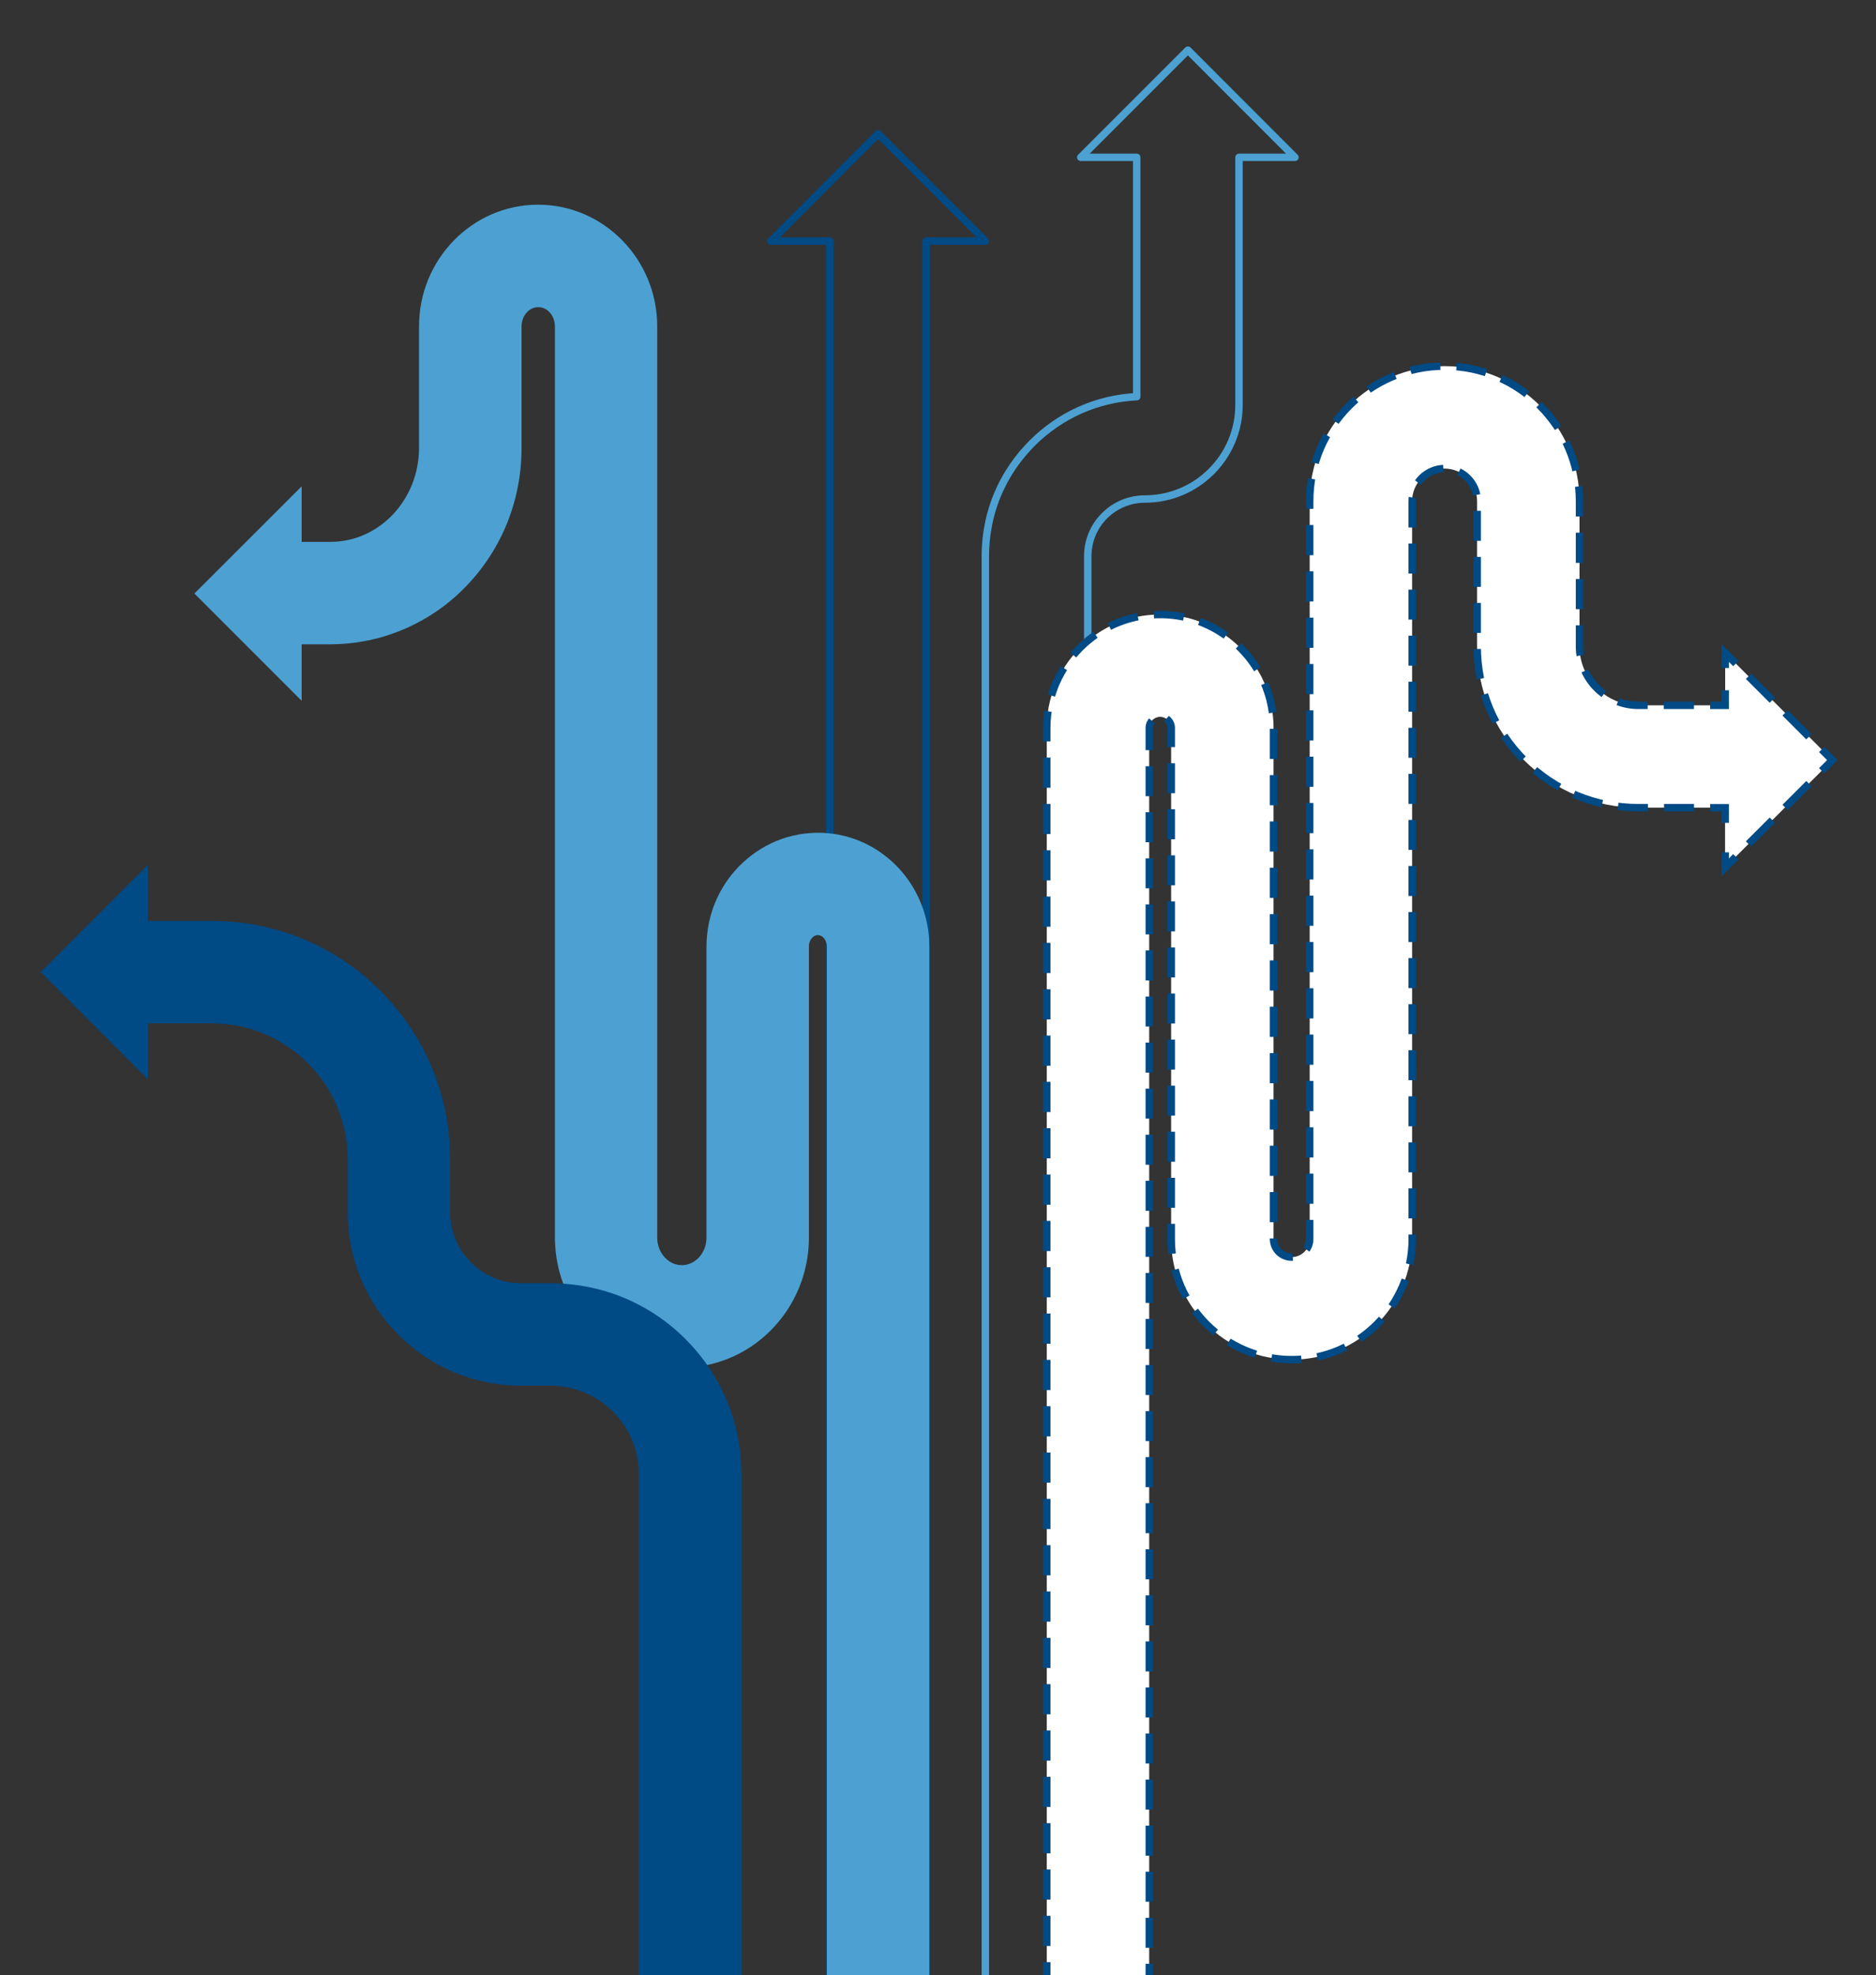 <?xml version="1.0" encoding="utf-8"?>
<!-- Generator: Adobe Illustrator 28.0.0, SVG Export Plug-In . SVG Version: 6.00 Build 0)  -->
<svg version="1.1" id="Layer_1" xmlns="http://www.w3.org/2000/svg" xmlns:xlink="http://www.w3.org/1999/xlink" x="0px" y="0px"
	 viewBox="0 0 1743.8 1835.3" style="enable-background:new 0 0 1743.8 1835.3;" xml:space="preserve">
<rect x="0" y="0" width="1743.8" height="1835.3" fill="#333333" stroke="none"/>
<style type="text/css">
	.st0{fill:none;stroke:#004A85;stroke-width:6.911;stroke-linecap:round;stroke-linejoin:round;stroke-miterlimit:10;}
	.st1{fill:none;stroke:#4CA1D2;stroke-width:6.911;stroke-linecap:round;stroke-linejoin:round;stroke-miterlimit:10;}
	.st2{fill:#4CA1D2;}
	.st3{fill:#FFFFFF;}
	.st4{fill:none;stroke:#004A85;stroke-width:6.911;stroke-miterlimit:10;}
	.st5{fill:none;stroke:#004A85;stroke-width:6.911;stroke-miterlimit:10;stroke-dasharray:31.301,16.769;}
	.st6{fill:none;stroke:#004A85;stroke-width:6.911;stroke-miterlimit:10;stroke-dasharray:28.032,15.017;}
	.st7{fill:none;stroke:#004A85;stroke-width:6.911;stroke-miterlimit:10;stroke-dasharray:32.433,17.375;}
	.st8{fill:none;stroke:#004A85;stroke-width:6.911;stroke-miterlimit:10;stroke-dasharray:27.871,14.931;}
	.st9{fill:#004A85;}
</style>
<g>
	<g>
		<g>
			<g>
				<g>
					<polygon class="st0" points="771.3,2087.1 771.3,224 716.6,224 816.2,124.3 915.9,224 860.9,224 860.9,2087.1 					"/>
				</g>
				<path class="st1" d="M1203.7,146.2h-52v230c0,48.2-39.2,87.5-87.5,87.5c-29.3,0-53.1,23.8-53.1,53.1v1578.9h-95.2V516.7
					c0-10.9,1.2-21.6,3.4-31.9c0.8-3.9,1.8-7.7,3-11.5c3.7-12.1,8.9-23.6,15.6-34.4c5-8.1,10.9-15.8,17.5-22.9
					c1.3-1.4,2.6-2.8,4-4.2c26.2-26.2,60.5-41.4,97.2-43.2V146.2h-52l99.6-99.6L1203.7,146.2z"/>
				<g>
					<g>
						<polygon class="st2" points="280.4,451.9 180.7,551.5 280.4,651.2 						"/>
						<g>
							<path class="st2" d="M863.8,879.4v1216.2h-95.2V879.4c0-5.3-3.3-9.8-7.4-10.4c-0.3-0.1-0.6-0.1-1-0.1
								c-4.5,0-8.3,4.8-8.3,10.4V1150c0,25.5-7.8,49.2-21.1,68.8c-17.6,25.9-44.8,44.4-76.2,50.1c-5.7,1.1-11.6,1.7-17.6,1.8
								c-1,0-2.1,0-3.1,0c-7.1,0-14.1-0.6-20.8-1.9c-52.8-9.6-93.5-55.3-97-111.1c-0.2-2.6-0.3-5.2-0.3-7.8V303.3
								c0-9.9-6.9-17.9-15.5-17.9c-8.5,0-15.5,8-15.5,17.9v112.9c0,48.4-18.2,94-51.4,128.4c-6,6.3-12.5,12.1-19.2,17.3
								c-1.3,1-2.6,2-4,3c-1.9,1.4-3.7,2.7-5.7,4c-3.7,2.5-7.6,4.9-11.5,7.1c-0.7,0.4-1.5,0.8-2.2,1.2c-3.7,2-7.5,3.9-11.3,5.7
								c-0.8,0.4-1.7,0.8-2.5,1.1c-2.1,0.9-4.2,1.8-6.3,2.6c-1.6,0.6-3.2,1.2-4.8,1.8c-0.5,0.2-0.9,0.3-1.4,0.5
								c-1.9,0.7-3.9,1.3-5.8,1.9c-0.3,0.1-0.7,0.2-1,0.3c-0.2,0.1-0.3,0.1-0.5,0.2c-1.1,0.3-2.3,0.7-3.4,1c-1.5,0.4-3,0.8-4.6,1.2
								c-0.7,0.2-1.5,0.4-2.2,0.5c-1.6,0.4-3.3,0.8-5,1.1c-0.2,0.1-0.5,0.1-0.7,0.1c-0.5,0.1-0.9,0.2-1.4,0.3
								c-0.5,0.1-1,0.2-1.5,0.3c-5.3,1-10.6,1.7-16,2.2c-5,0.4-10.1,0.7-15.2,0.7h-56.4v-95.2h56.4c45.4,0,82.3-39.2,82.3-87.3
								V303.3c0-62.4,49.6-113.1,110.7-113.1c61,0,110.7,50.7,110.7,113.1V1150c0,14.1,10.3,25.6,22.9,25.6
								c12.6,0,22.9-11.5,22.9-25.6V879.4c0-3.4,0.2-6.7,0.5-10c0.8-8.8,2.7-17.4,5.5-25.4c4.6-13,11.6-24.9,20.5-35
								c2.1-2.4,4.3-4.7,6.7-6.9c0.4-0.4,0.8-0.7,1.2-1.1c5.1-4.7,10.6-8.8,16.5-12.4c12-7.3,25.6-12.2,40.1-14
								c4.1-0.5,8.3-0.8,12.6-0.8c12.7,0,24.9,2.3,36.2,6.6c2.5,1,4.9,2,7.3,3.1c5.5,2.6,10.7,5.7,15.6,9.2c2.8,2,5.4,4.1,8,6.3
								c3.9,3.4,7.5,7,10.9,11c8.8,10.3,15.7,22.4,20.1,35.6c2.7,8.2,4.5,16.9,5.2,25.9C863.7,874.1,863.8,876.8,863.8,879.4z"/>
						</g>
					</g>
				</g>
				<path class="st3" d="M1703.2,706.3l-99.6-99.6v48.7H1523c-30.2,0-54.8-24.6-54.8-54.8v-135c0-69.1-56.2-125.4-125.4-125.4
					c-69.1,0-125.4,56.2-125.4,125.4v685.7c0,9.3-7.5,16.8-16.8,16.8c-9.3,0-16.8-7.5-16.8-16.8V676.3c0-9.1-1.2-17.9-3.3-26.3v0
					c-1.4-5.3-3.2-10.5-5.3-15.5c-0.1-0.2-0.2-0.4-0.3-0.6c-0.3-0.6-0.5-1.2-0.8-1.8c-0.7-1.6-1.5-3.2-2.3-4.7
					c-0.1-0.1-0.1-0.2-0.2-0.3v0c-3.2-6-6.9-11.6-11.1-16.8c-0.1-0.2-0.3-0.3-0.4-0.5c-0.5-0.6-1-1.2-1.5-1.7
					c-3.1-3.7-6.5-7.1-10.1-10.3c-6-5.4-12.7-10.1-19.8-14c-15-8.2-32.1-12.8-50.3-12.8c-21.6,0-41.7,6.5-58.4,17.7
					c-1.5,1-3.1,2.1-4.5,3.2c-11.1,8.3-20.5,18.7-27.6,30.6c-1.4,2.4-2.7,4.8-4,7.3c-0.9,1.8-1.7,3.6-2.5,5.4
					c-2.2,5.2-4,10.6-5.4,16.2c-2,8-3,16.4-3,25v1419.4h95.2V676.3c0-5.6,4.6-10.2,10.2-10.2s10.2,4.6,10.2,10.2v475.1
					c0,61.7,50.2,112,112,112c61.7,0,112-50.2,112-112V465.6c0-16.6,13.5-30.2,30.2-30.2c16.6,0,30.2,13.5,30.2,30.2v135
					c0,40,15.6,77.7,43.9,106c28.3,28.3,66,43.9,106,43.9h80.6V806L1703.2,706.3z"/>
				<g>
					<g>
						<polyline class="st4" points="1693.3,716.2 1703.2,706.3 1693.3,696.4 						"/>
						<line class="st5" x1="1681.4" y1="684.6" x2="1619.4" y2="622.5"/>
						<polyline class="st4" points="1613.5,616.6 1603.6,606.7 1603.6,620.7 						"/>
						<polyline class="st4" points="1603.6,641.4 1603.6,655.4 1589.6,655.4 						"/>
						<path class="st6" d="M1574.6,655.4H1523c-30.2,0-54.8-24.6-54.8-54.8v-135c0-69.1-56.2-125.4-125.4-125.4
							c-69.1,0-125.4,56.2-125.4,125.4v685.7c0,9.3-7.5,16.8-16.8,16.8c-9.3,0-16.8-7.5-16.8-16.8V676.3c0-9.1-1.2-17.9-3.3-26.3v0
							c-1.4-5.3-3.2-10.5-5.3-15.5c-0.1-0.2-0.2-0.4-0.3-0.6c-0.3-0.6-0.5-1.2-0.8-1.8c-0.7-1.6-1.5-3.2-2.3-4.7
							c-0.1-0.1-0.1-0.2-0.2-0.3v0c-3.2-6-6.9-11.6-11.1-16.8c-0.1-0.2-0.3-0.3-0.4-0.5c-0.5-0.6-1-1.2-1.5-1.7
							c-3.1-3.7-6.5-7.1-10.1-10.3c-6-5.4-12.7-10.1-19.8-14c-15-8.2-32.1-12.8-50.3-12.8c-21.6,0-41.7,6.5-58.4,17.7
							c-1.5,1-3.1,2.1-4.5,3.2c-11.1,8.3-20.5,18.7-27.6,30.6c-1.4,2.4-2.7,4.8-4,7.3c-0.9,1.8-1.7,3.6-2.5,5.4
							c-2.2,5.2-4,10.6-5.4,16.2c-2,8-3,16.4-3,25v1397.9"/>
						<polyline class="st4" points="973.2,2081.7 973.2,2095.7 987.2,2095.7 						"/>
						<line class="st7" x1="1004.5" y1="2095.7" x2="1045.6" y2="2095.7"/>
						<polyline class="st4" points="1054.3,2095.7 1068.3,2095.7 1068.3,2081.7 						"/>
						<path class="st8" d="M1068.3,2066.7V676.3c0-5.6,4.6-10.2,10.2-10.2c5.6,0,10.2,4.6,10.2,10.2v475.1c0,61.7,50.2,112,112,112
							c61.7,0,112-50.2,112-112V465.6c0-16.6,13.5-30.2,30.2-30.2c16.6,0,30.2,13.5,30.2,30.2v135c0,40,15.6,77.7,43.9,106
							c28.3,28.3,66,43.9,106,43.9h59.1"/>
						<polyline class="st4" points="1589.6,750.6 1603.6,750.6 1603.6,764.6 						"/>
						<polyline class="st4" points="1603.6,792 1603.6,806 1613.5,796.1 						"/>
						<line class="st5" x1="1625.3" y1="784.2" x2="1687.4" y2="722.2"/>
					</g>
				</g>
				<path class="st9" d="M689.1,1369.9v725.8h-95.2v-725.8c0-26.9-13-50.9-33.1-65.9c-13.7-10.3-30.8-16.4-49.2-16.4h-27.2
					c-3.9,0-7.7-0.1-11.5-0.4c-38.7-2.7-74.8-19.1-102.5-46.8c-30.5-30.5-47.2-71-47.2-114v-49.2c0-69.7-56.7-126.3-126.3-126.3
					h-59.5v52l-99.6-99.6l99.6-99.6v52h59.5c29.9,0,58.9,5.9,86.2,17.4c26.4,11.2,50.1,27.1,70.4,47.5c20.3,20.3,36.3,44,47.5,70.4
					c11.6,27.3,17.4,56.4,17.4,86.2v49.2c0,32.4,23.5,59.4,54.3,65c3.8,0.7,7.8,1,11.8,1h27.2c19.4,0,38.3,3.1,56.2,9
					c1.7,0.5,3.3,1.1,4.9,1.7c14.5,5.3,28.2,12.5,40.9,21.4c3,2.1,5.9,4.3,8.8,6.6c5.1,4.1,10,8.5,14.7,13.2
					c28.3,28.3,45.9,64.6,50.7,103.8C688.6,1355.3,689.1,1362.6,689.1,1369.9z"/>
			</g>
		</g>
	</g>
</g>
</svg>
